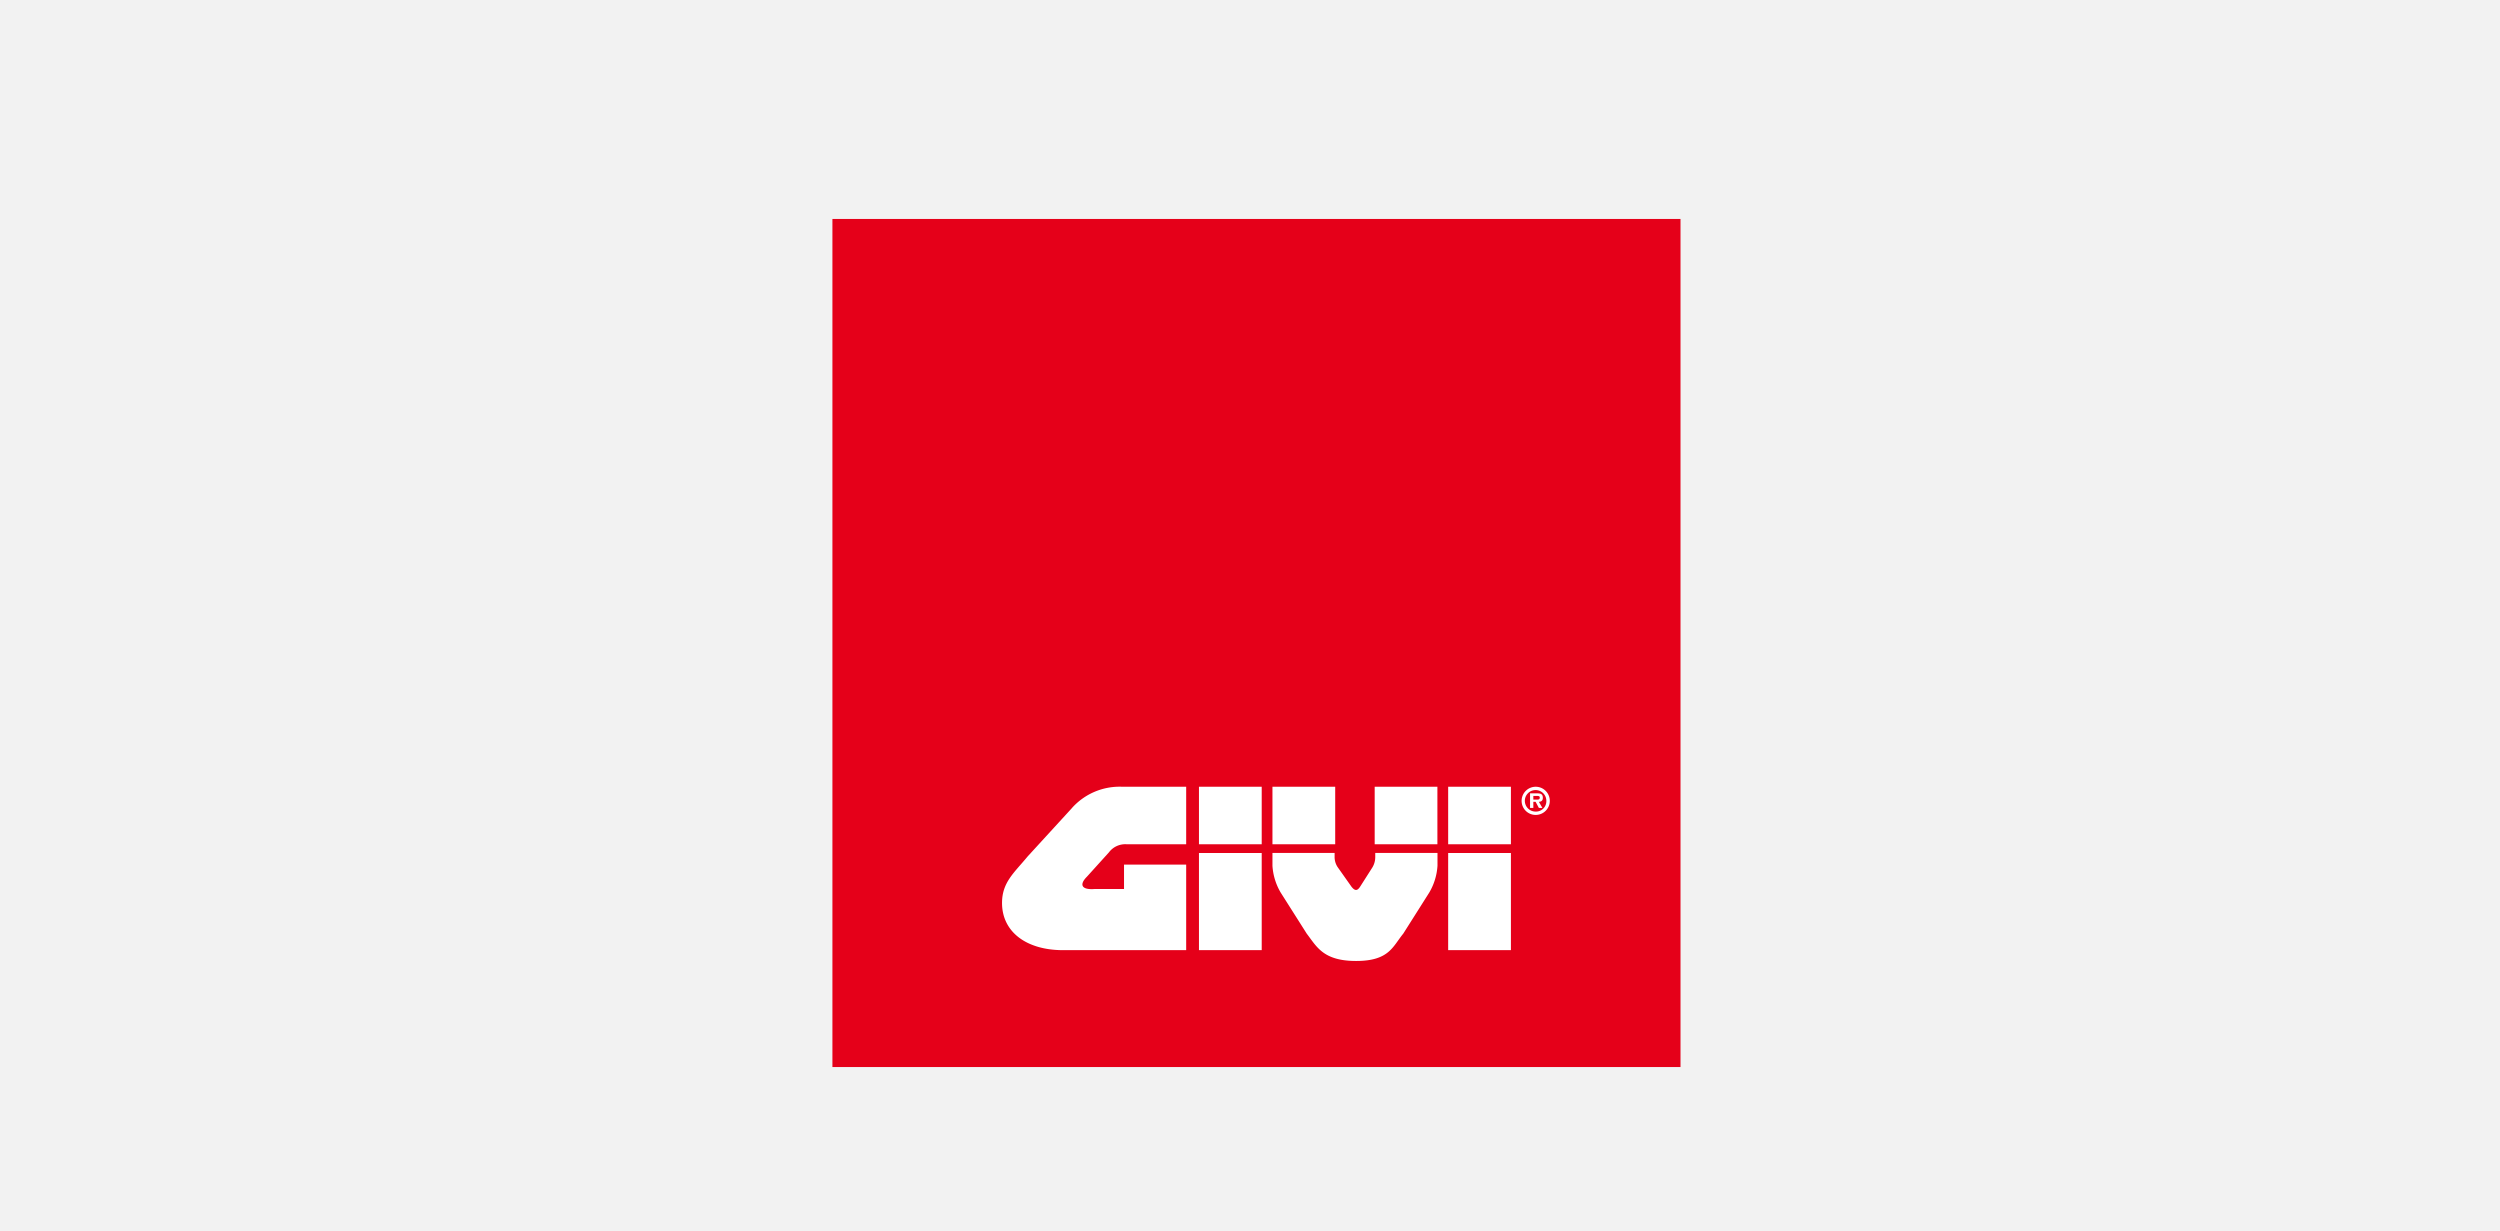 <svg xmlns="http://www.w3.org/2000/svg" width="398" height="196" viewBox="0 0 398 196">
  <g id="Givi" transform="translate(-877 -2624)">
    <rect id="Rectangle_1827" data-name="Rectangle 1827" width="398" height="196" transform="translate(877 2624)" fill="#f2f2f2"/>
    <g id="Givi-2" data-name="Givi" transform="translate(453.309 359.006)">
      <rect id="Rectangle_1701" data-name="Rectangle 1701" width="135.015" height="135.015" transform="translate(556.213 2299.852)" fill="#e50019"/>
      <path id="Path_774" data-name="Path 774" d="M172.039,141.11a2.243,2.243,0,1,0-2.237-2.237,2.233,2.233,0,0,0,2.237,2.237m-73.855-1.061-7.028,7.676c-2.129,2.59-4.072,4.1-4.072,7.4,0,4.617,3.886,7.514,9.709,7.514H116.4V149.019h-9.895v3.88h-4.623c-2.225.186-2.5-.738-1.3-1.937l3.514-3.886a3.254,3.254,0,0,1,2.77-1.3H116.4v-9.157H106.135a10.187,10.187,0,0,0-7.952,3.424m59.925,5.733h9.99v-9.157h-9.99Zm0,16.857h9.99V147.166h-9.99Zm-39.674-16.857h9.99v-9.157h-9.99Zm0,16.857h9.99V147.166h-9.99Zm11.7-16.857h9.99v-9.157h-9.99Zm16.275,0h9.984v-9.157h-9.984Zm-6.38,2.033v-.648h-9.895v2.039a9.538,9.538,0,0,0,1.3,4.252l4.162,6.566c1.571,2.033,2.585,4.342,7.856,4.342s5.829-2.309,7.5-4.342l4.156-6.566a9.538,9.538,0,0,0,1.3-4.252v-2.039H146.5v.648a3.158,3.158,0,0,1-.462,1.667l-1.943,3.052c-.366.552-.738.834-1.385,0l-2.219-3.142a2.92,2.92,0,0,1-.462-1.577m32.01-7.232a1.712,1.712,0,1,1,1.7-1.709,1.653,1.653,0,0,1-1.7,1.709m.51-1.553c.414-.03.63-.2.63-.636,0-.618-.366-.714-.9-.714h-1.133v2.327h.522v-.977h.36l.522.977h.564Zm-.881-.354v-.588h.5c.222,0,.522,0,.522.24,0,.294-.144.348-.4.348Z" transform="translate(496.131 2253.621)" fill="#fff" fill-rule="evenodd"/>
    </g>
  </g>
</svg>
